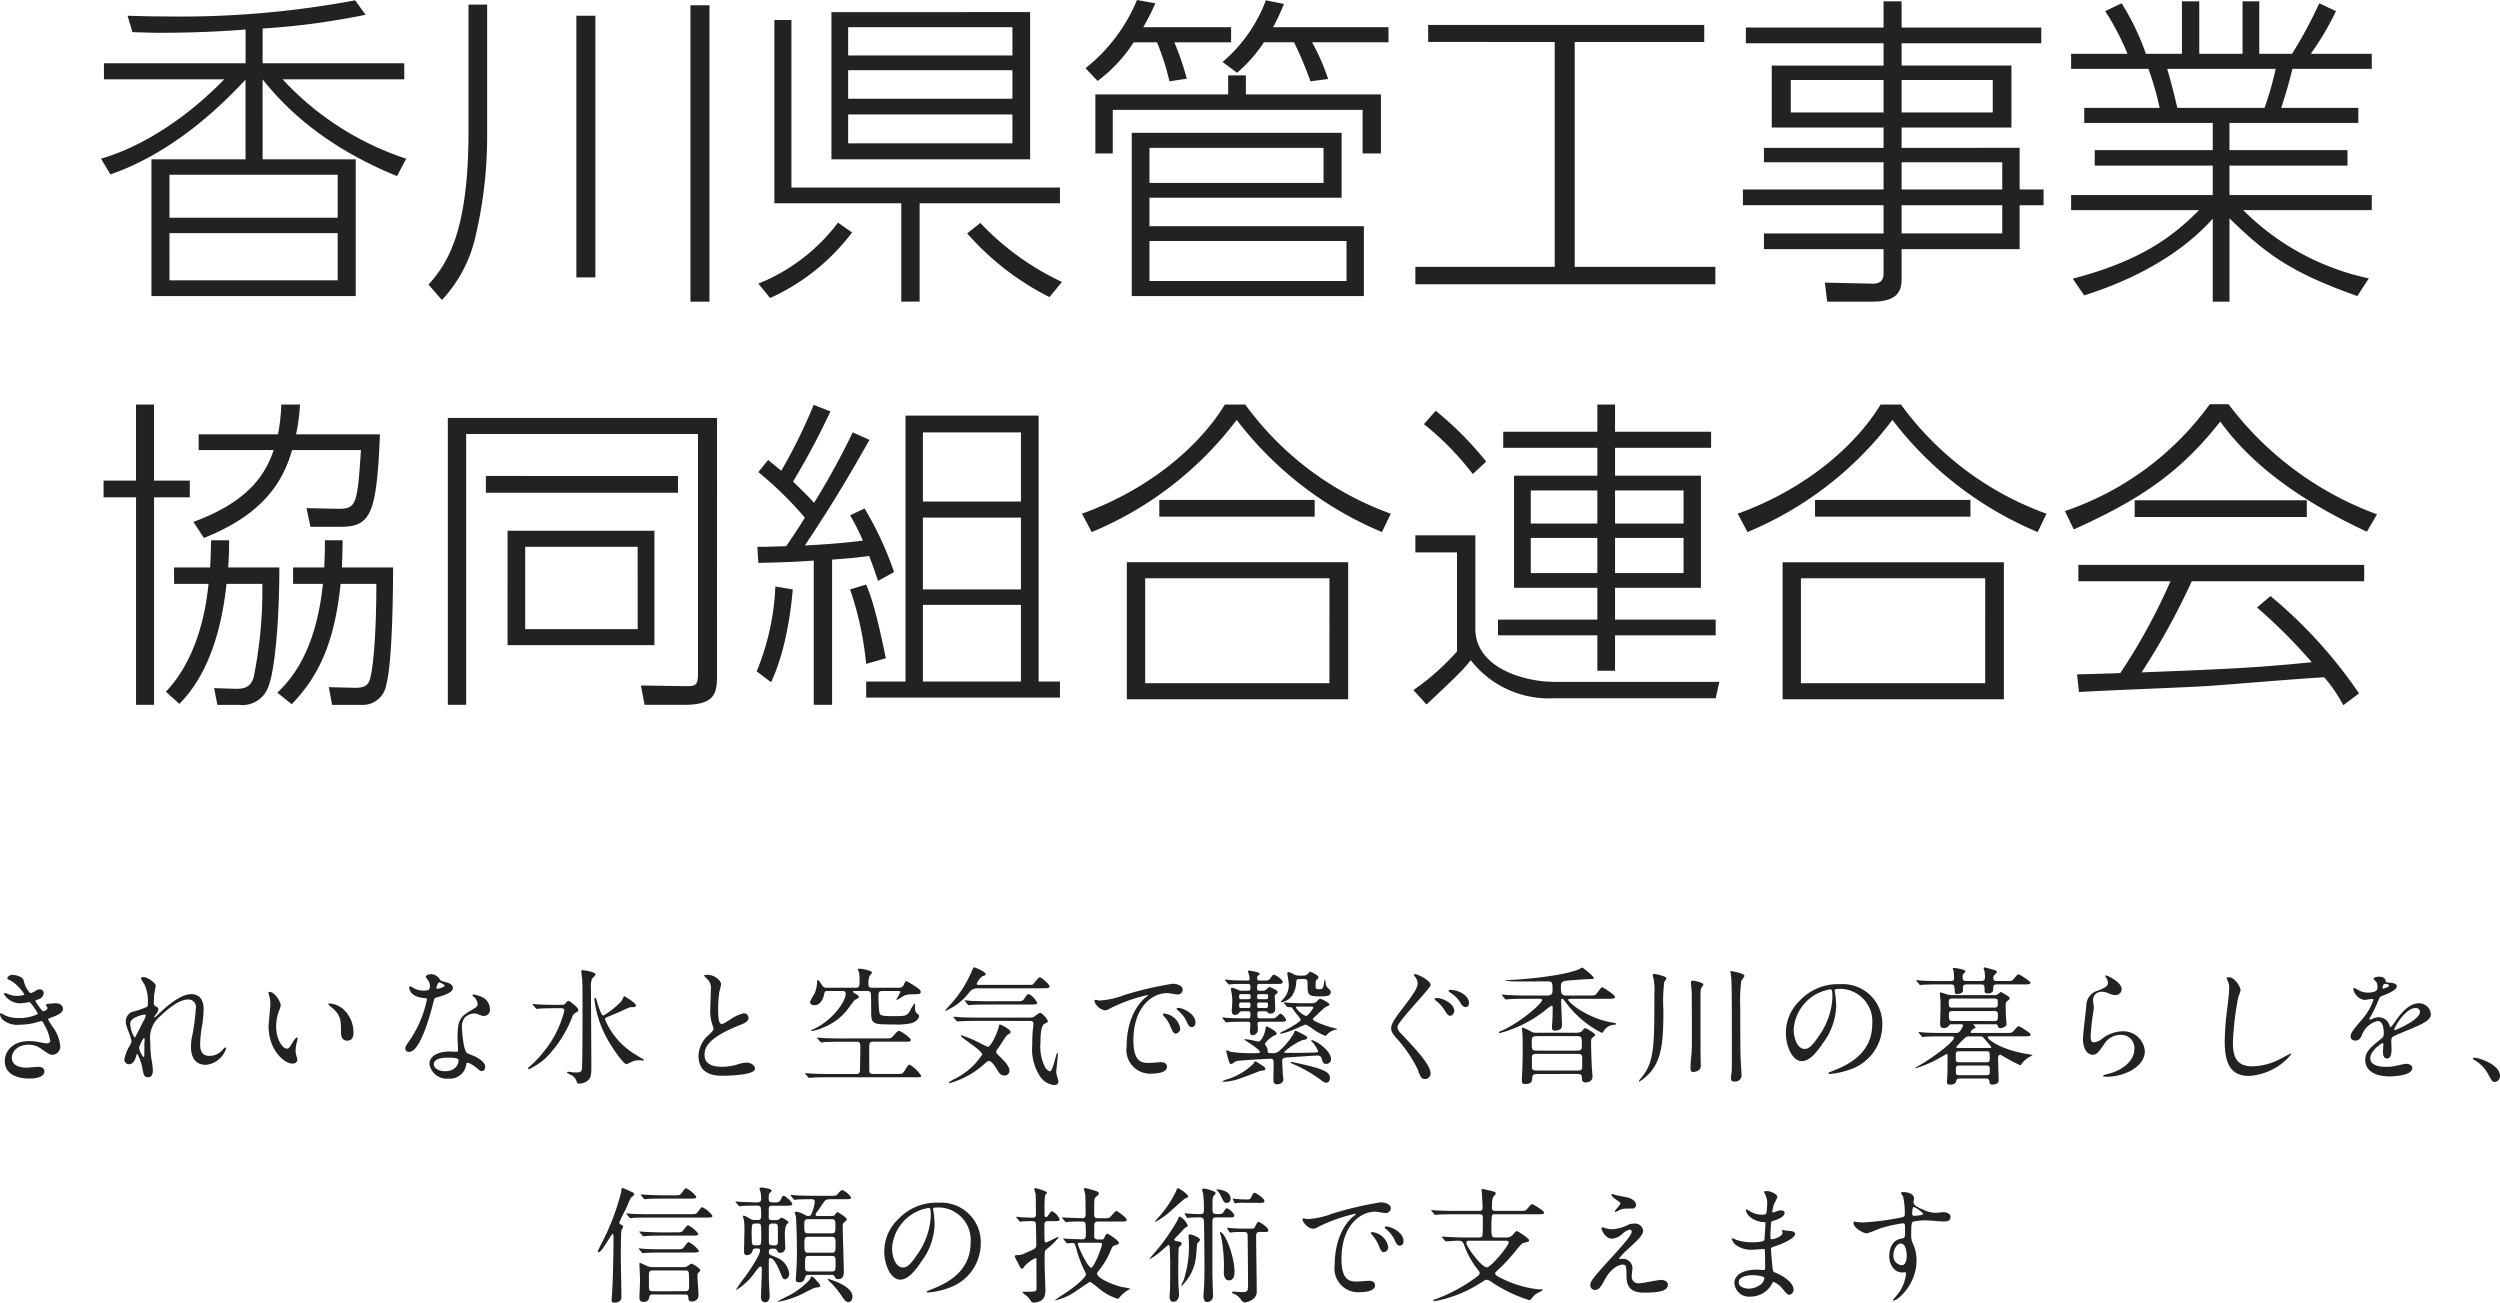 <svg xmlns="http://www.w3.org/2000/svg" width="297.375" height="154.948" viewBox="0 0 297.375 154.948">
  <g id="グループ_1632" data-name="グループ 1632" transform="translate(-39.78 -479.162)">
    <path id="パス_835" data-name="パス 835" d="M-150.765-11.88c-.3,0-.585.255-.585.405,0,.1.06.12.5.33a5.137,5.137,0,0,1,1.53,1.59c0,.105-.525.18-.885.18a2.745,2.745,0,0,1-1.035-.21,2.978,2.978,0,0,0-.39-.135.117.117,0,0,0-.12.12A2.241,2.241,0,0,0-149.7-8.5c.15,0,.945-.135.975-.135.18,0,1.02,1.32,1.02,1.41a5.065,5.065,0,0,1-2.325.48,3.823,3.823,0,0,1-1.575-.3,3.869,3.869,0,0,0-.48-.27.138.138,0,0,0-.135.15,1.174,1.174,0,0,0,.36.645,2.637,2.637,0,0,0,1.98.57,7.131,7.131,0,0,0,1.8-.225c.12-.03.69-.2.78-.2.135,0,.15.045.375.48a5.329,5.329,0,0,1,.675,1.845c0,.24-.165.315-.39.315a2.761,2.761,0,0,1-.66-.09A6.2,6.2,0,0,0-148.74-4c-2.265,0-2.91,1.485-2.91,2.355,0,2.1,2.52,2.1,2.955,2.1.18,0,1.755,0,1.755-.855,0-.48-.525-.54-.705-.54-.21,0-1.215.1-1.455.1-.39,0-1.71-.075-1.71-1.185,0-.675.63-1.545,1.98-1.545a2.411,2.411,0,0,1,1.455.45c.975.675,1.08.75,1.455.75a1,1,0,0,0,.87-1.035,4.512,4.512,0,0,0-.96-2.355c-.465-.735-.48-.765-.48-.84s.045-.09.435-.225c1.29-.465,1.32-.81,1.32-1.02,0-.42-.39-.66-.885-.66-.09,0-.39.03-.93.075-.06.015-.21.03-.21.15,0,.06.195.27.195.33,0,.255-.48.42-.54.42a6.216,6.216,0,0,1-.915-1.26c0-.045.315-.165.36-.18a.856.856,0,0,0,.645-.735.468.468,0,0,0-.51-.45c-.18,0-.225.03-.525.21a1.406,1.406,0,0,1-.585.24,3.129,3.129,0,0,1-.78-1.545C-149.55-11.7-150.435-11.88-150.765-11.88Zm15.645.27c-.105,0-.345.015-.345.15a5.831,5.831,0,0,0,.45.75,5.041,5.041,0,0,1,.39,2.19c0,.27-.015.375-.1.435a9.693,9.693,0,0,1-1.785.615,1.21,1.21,0,0,0-.75,1.17c0,.255.015.36.345,1.2a7.886,7.886,0,0,1,.345,1.125,1.424,1.424,0,0,1-.2.495,4.681,4.681,0,0,0-.66,1.68.549.549,0,0,0,.54.555c.45,0,.69-.39.825-.84.1-.36.12-.4.18-.4A5.743,5.743,0,0,1-135.3-.84c.15.8.21,1.14.675,1.14s.585-.345.585-.84a9.162,9.162,0,0,0-.18-1.395,13.711,13.711,0,0,1-.12-1.935,3.361,3.361,0,0,1,1.155-3.075c.99-.93,2.265-2,3.33-2a.88.88,0,0,1,.93,1.035,24.917,24.917,0,0,1-.4,3.135,6.385,6.385,0,0,0-.18,1.41c0,.405,0,2.19,1.77,2.19a2.815,2.815,0,0,0,2.415-1.95c0-.045-.03-.12-.09-.12s-.21.135-.315.255a2,2,0,0,1-1.575.75c-1.02,0-1.11-.81-1.11-1.395a12.923,12.923,0,0,1,.24-2.25A13.265,13.265,0,0,0-128-7.8c0-1.065-.45-1.785-1.47-1.785-1.4,0-3.21,1.71-3.99,2.46-.3.285-.345.315-.375.315a.04.04,0,0,1-.045-.045c0-.045.045-.105.36-.54a.723.723,0,0,0,.135-.39c0-.15-.09-.225-.225-.3-.27-.135-.315-.21-.315-.525a10.47,10.47,0,0,1,.075-1.08c.015-.135.15-.795.15-.915C-133.7-10.875-134.625-11.61-135.12-11.61Zm.24,4.545a2.062,2.062,0,0,1-.27.675c-.075.15-.885,1.725-.915,1.8s-.1.15-.165.15a3.443,3.443,0,0,1-.5-1.65c0-.75,1.56-1.065,1.68-1.065A.162.162,0,0,1-134.88-7.065Zm-.27,4.965a2.453,2.453,0,0,1-.525-1.08c0-.165.435-1.155.585-1.155.075,0,.075.09.075.135,0,.03-.03.45-.03.525C-135.045-2.2-135.045-2.1-135.15-2.1Zm14.955-7.755c-.03,0-.09.015-.09.06a2.026,2.026,0,0,0,.12.51,4.167,4.167,0,0,1,.105.87c0,.39-.21,2.235-.21,2.655,0,2.865,1.89,4.44,2.85,4.44.255,0,.57-.165.57-.465a3.763,3.763,0,0,0-.12-.495,2.025,2.025,0,0,1-.09-.6,4.208,4.208,0,0,1,.195-1.14,1.8,1.8,0,0,0,.045-.3c0-.06-.03-.12-.075-.12-.12,0-.375.36-.465.51-.45.75-.51.825-.765.825-.465,0-1.245-1.095-1.245-2.61a5.3,5.3,0,0,1,.36-1.935,2.055,2.055,0,0,0,.18-.6C-118.83-8.655-119.5-9.855-120.195-9.855Zm7.155,1.38c-.075,0-.135.03-.135.075,0,.09.6.555.72.675.795.795.795,1.425.795,2.67,0,.2,0,1.005.735,1.005s.75-.7.75-.99a3.733,3.733,0,0,0-1.335-2.865A2.919,2.919,0,0,0-113.04-8.475Zm11.82-1.62a1.869,1.869,0,0,1-.66.09,2.223,2.223,0,0,1-1.155-.315c-.3-.18-.345-.195-.4-.195-.09,0-.1.12-.1.18,0,.015,0,1.065,1.77,1.215.225.015.33.03.33.165a13.421,13.421,0,0,1-2.07,4.89c-.45.645-.5.72-.5.93,0,.15.06.42.465.42,1.38,0,2.67-5.07,2.85-5.82.135-.525.15-.57.285-.615,1.215-.36,2.055-.63,2.055-1.2,0-.42-.57-.585-.855-.66-.45-.12-.6-.18-.675-.285a1.22,1.22,0,0,0-1.08-.66c-.3,0-.615.135-.615.315a2.977,2.977,0,0,0,.285.42,1.225,1.225,0,0,1,.21.66A.71.71,0,0,1-101.22-10.095Zm.945-.135a.161.161,0,0,1-.03-.09c0-.045.105-.66.36-.66.09,0,.615.27.615.375C-99.33-10.38-100.23-10.185-100.275-10.23Zm3.6,8.82c.21-.09.9.375,1.305.735.225.195.315.24.465.24.3,0,.4-.27.4-.525,0-.555-.87-1.035-1.185-1.2-.135-.075-.84-.315-.975-.42-.45-.315-.6-2.64-.6-3.015A1.691,1.691,0,0,1-96.9-6.84a1.8,1.8,0,0,1,1.1-.45c.18,0,.24.03.81.24a1.037,1.037,0,0,0,.345.06.712.712,0,0,0,.705-.78,1.61,1.61,0,0,0-1.1-1.53,4.777,4.777,0,0,0-.885-.255c-.06,0-.1.03-.1.075,0,.06.06.12.195.24a1.317,1.317,0,0,1,.42.765c0,.39-.105.435-1.035.975-1.26.72-1.35,1.515-1.35,3.165,0,.21.06,1.215.06,1.44,0,.15-.075.165-.21.165-.105,0-.66-.03-.78-.03-1.35,0-2.415.51-2.415,1.485A2.09,2.09,0,0,0-98.88.465,1.963,1.963,0,0,0-96.765-1.17C-96.735-1.32-96.735-1.38-96.675-1.41Zm-1.02-.39c.09.24-.12,1.38-1.575,1.38-.9,0-1.35-.45-1.35-.81,0-.8,1.35-.8,1.695-.8S-97.77-2.025-97.695-1.8Zm11.6-6.51c-.855,0-1.635-.03-2.07-.045-.105,0-.555-.06-.66-.06a.048.048,0,0,0-.045.045c0,.015,0,.015.06.09l.3.345c.045.075.075.1.12.1s.285-.03.33-.03c.4-.03,1.455-.045,1.89-.045h.645c.18,0,.435,0,.435.285a12.436,12.436,0,0,1-2.58,5.04A10.874,10.874,0,0,1-89.25-.96c-.03.03-.15.105-.15.2a.116.116,0,0,0,.12.105A8.788,8.788,0,0,0-87.285-2a14.235,14.235,0,0,0,3.12-4.845.842.842,0,0,1,.48-.555c.135-.075.255-.15.255-.315,0-.285-1.05-1.08-1.2-1.08-.09,0-.345.345-.405.39-.135.09-.24.09-.63.09Zm5.835,1.7c.015-.105.1-.165.21-.225.18-.075,1.35-.555,1.56-.66,1.035-.48,1.155-.54,1.4-.54s.51,0,.51-.2c0-.315-1.365-1.11-1.38-1.11s-.03.015-.045.045c-.06.075-.24.48-.315.57a9.988,9.988,0,0,1-2.1,1.68.25.25,0,0,1-.225-.135,7.675,7.675,0,0,1-.6-1.665c-.06-.21-.165-.33-.21-.33-.06,0-.06.2-.06.24a12.625,12.625,0,0,0,1.65,4.89c.645,1.125,1.83,2.79,2.16,2.79.09,0,.75-.345.9-.39a3.513,3.513,0,0,1,.705-.075c.045,0,.27.045.33.045.03,0,.15-.015.15-.09,0-.045-.09-.09-.12-.105-.27-.135-.945-.555-1.275-.765A8.859,8.859,0,0,1-80.265-6.615Zm-2.79-5.82a.562.562,0,0,0-.015.165c0,.12.075.72.09.855.045.42.045,2.445.045,3.69,0,.7,0,6.54-.075,7.065-.045.3-.165.39-.855.39-.105,0-.645-.09-.765-.09-.045,0-.15.015-.15.075s.03.075.39.27a1.24,1.24,0,0,1,.735.765c.09.255.12.3.36.3a1.571,1.571,0,0,0,.93-.315c.4-.315.48-.615.48-1.68,0-1.5-.045-8.205-.045-9.45a2.209,2.209,0,0,1,.12-1c.045-.09.42-.435.42-.54C-81.39-12.255-83-12.48-83.055-12.435Zm13.92,10.2C-69.135.12-66.96.12-66.27.12c.795,0,3.855-.075,3.855-.84,0-.375-.48-.72-.99-.72a4.081,4.081,0,0,0-1.125.225,6.71,6.71,0,0,1-1.8.27c-1.215,0-2.085-.375-2.085-1.4,0-.975.51-2.07,4.08-3.51.54-.21,1.155-.45,1.155-.9a.576.576,0,0,0-.57-.555,4.633,4.633,0,0,0-1.545.7c-.81.51-.9.57-1.11.57-.39,0-.39-1.215-.39-1.785A14.12,14.12,0,0,1-66.66-9.8c.03-.15.21-.825.21-.96,0-.435-.765-1.125-1.62-1.125-.045,0-.4.015-.4.075s.045.09.36.42a1.4,1.4,0,0,1,.45,1.215c0,.39-.075,2.13-.075,2.475a4.823,4.823,0,0,0,.255,1.755,3.814,3.814,0,0,1,.135.465c0,.2-.195.39-.645.81A3.4,3.4,0,0,0-69.135-2.235Zm17.07-7.725c.345,0,.435.075.435.3,0,1.065-1.785,3.36-3.9,4.26-.045.03-.225.105-.225.135,0,.06.06.06.075.06a4.759,4.759,0,0,0,1.455-.45,6.629,6.629,0,0,0,2.73-2.01c.165-.2.855-1.185.975-1.245.33-.15.45-.21.45-.36,0-.075,0-.12-.33-.33-.135-.075-.375-.225-.375-.27,0-.09.105-.09.345-.09h1.41a.363.363,0,0,1,.39.36c.03.495.03,1.695.03,2.25,0,1.365.33,1.365,2.64,1.365a8.173,8.173,0,0,0,2.16-.15c.495-.135.9-.54.9-.855,0-.105-.015-.12-.225-.285-.255-.195-.255-.435-.255-.735.015-.39.015-.45-.075-.45a4.729,4.729,0,0,0-.525.855c-.4.63-.555.63-2.01.63-1.305,0-1.53-.045-1.635-.435a15.648,15.648,0,0,1-.1-2.085c0-.15,0-.465.39-.465H-45.4c.18,0,.285,0,.285.1a6.727,6.727,0,0,1-.48.885c0,.03.015.075.06.075a6.521,6.521,0,0,0,.585-.345,1.828,1.828,0,0,1,.885-.315c1.245-.03,1.365-.015,1.365-.315,0-.075,0-.2-.375-.45a11.279,11.279,0,0,0-1.335-.825c-.09,0-.18.18-.27.36a.582.582,0,0,1-.615.435h-3.255c-.375,0-.375-.3-.375-.435a2.606,2.606,0,0,1,.12-.915c.03-.075.315-.375.315-.45,0-.24-1.2-.465-1.5-.465-.18,0-.195.09-.195.12a2.266,2.266,0,0,0,.135.27,4.459,4.459,0,0,1,.075.87c0,.72,0,1.005-.4,1.005h-3.5a.513.513,0,0,1-.54-.27c-.225-.33-.435-.645-.525-.645s-.09.195-.09.255a3.773,3.773,0,0,1-.3,1.365,5.817,5.817,0,0,0-.54.99c0,.2.195.39.54.39.57,0,.99-.57,1.11-1.185.1-.495.135-.51.48-.51Zm-.18,5.64c-.8,0-1.41-.015-2.055-.045-.1,0-.555-.06-.66-.06-.045,0-.06.015-.06.045s0,.03.06.09l.3.36c.015.015.09.09.12.09.045,0,.27-.045.33-.045.525-.03,1.515-.045,1.89-.045h2.04c.39,0,.39.3.39.735,0,.375-.03,2.2-.045,2.625,0,.15,0,.48-.39.48h-3.36c-.555,0-1.725-.03-2.175-.06-.075,0-.465-.045-.54-.045-.045,0-.06.015-.06.045,0,.015.015.03.06.09l.3.345c.045.06.075.09.135.09s.255-.03.315-.03C-55.125.3-54.12.3-53.655.3H-43.02c.225,0,.375-.015.375-.18A4.243,4.243,0,0,0-44.01-1.2c-.135,0-.18.06-.57.66-.18.3-.285.45-.615.45h-3.24c-.015,0-.345,0-.375-.3-.015-.15-.015-2.355-.015-2.61,0-.615,0-.93.39-.93h4.17c.255,0,.39-.06.39-.21,0-.225-1.17-1.065-1.4-1.065-.12,0-.225.03-.615.51-.315.375-.495.375-.645.375ZM-32.145-.5c0-.555-.825-1.35-1.035-1.545-.48-.465-.54-.525-.54-.675a.573.573,0,0,1,.09-.24c.06-.09.36-.51.42-.615.66-1.005.735-1.125.96-1.245.15-.075.24-.135.24-.27,0-.33-1.2-.885-1.26-.885-.09,0-.09.045-.195.435-.21.795-.915,2.22-1.245,2.22-.12,0-1.185-.57-1.41-.675a11.926,11.926,0,0,0-1.74-.69c-.015,0-.075.015-.075.06,0,.2,2.55,1.74,2.55,2.22A8.226,8.226,0,0,1-38.6.465,3.4,3.4,0,0,0-39.36.93c0,.075.045.075.09.075a10.258,10.258,0,0,0,4.2-2.34c.285-.255.36-.3.495-.3.345,0,.855.855.93.99.255.42.45.735.885.735A.561.561,0,0,0-32.145-.5Zm3.96-9.78c.54,0,.81,0,.81-.225,0-.24-.945-1.08-1.17-1.08-.165,0-.645.69-.765.8-.1.1-.18.1-.81.1h-5.685c-.075,0-.24,0-.24-.12,0-.09.435-.825.72-.915.255-.09.36-.12.36-.24,0-.3-1.35-.825-1.38-.825-.09,0-.225.345-.3.51A14.235,14.235,0,0,1-39-8.535c-.12.135-.81.87-.81.9s.03.03.06.03a6.917,6.917,0,0,0,2.805-2.16,1.145,1.145,0,0,1,1.035-.51ZM-29.7-6.4c.285,0,.42.135.42.36a4.364,4.364,0,0,1-.06.465,16.938,16.938,0,0,0-.09,2.01A5.862,5.862,0,0,0-28.5.21a2.313,2.313,0,0,0,1.665,1.02c.225,0,.51-.075.51-.42,0-.165-.255-.915-.255-1.08,0-.315.195-1.845.195-2.205,0-.03,0-.105-.075-.105-.15,0-.5,2.175-.87,2.175-.165,0-.405-.24-.525-.39a5.45,5.45,0,0,1-.6-3.045c0-.57.015-2.01.5-2.235.285-.12.375-.165.375-.315s-.675-.975-.915-.975c-.135,0-.645.435-.78.495a.81.81,0,0,1-.39.075h-6.375c-.705,0-1.365-.015-2.055-.045-.09-.015-.555-.06-.66-.06-.045,0-.06.015-.06.03s.015.045.06.105l.3.345c.045.06.075.09.135.09s.255-.03.315-.03c.525-.03,1.545-.045,1.89-.045Zm-5.01-2.34c-.69,0-1.365-.015-2.055-.045-.09-.015-.555-.06-.66-.06-.03,0-.06.015-.06.03s.015.045.075.105l.285.345c.045.06.075.09.135.09s.27-.03.315-.03c.525-.03,1.56-.045,1.89-.045h5.145c.495,0,.795,0,.795-.2,0-.09-.645-1.02-1.02-1.02-.165,0-.2.06-.555.57-.18.255-.3.255-.96.255ZM-22-8.88c-.2.21.525,1.215,1.275,1.215a1.145,1.145,0,0,0,.51-.2,19.08,19.08,0,0,1,4.47-1.605c.03,0,.09,0,.09.03a2.933,2.933,0,0,1-.375.315C-18.195-7.185-18.21-4-18.21-3.345a2.82,2.82,0,0,0,3.06,3.21c.09,0,1.74,0,1.74-.8,0-.36-.27-.555-.735-.555-.135,0-1.2.09-1.425.09-.885,0-1.83-.165-1.83-2.685,0-3.87,2.13-5.625,4.035-5.625.165,0,1.02.165,1.215.165a.6.6,0,0,0,.615-.555c0-.51-.675-.72-1.215-.72a40.676,40.676,0,0,0-5.76,1.35,9.692,9.692,0,0,1-2.91.645C-21.51-8.82-21.945-8.955-22-8.88ZM-11.67-7.875a1.385,1.385,0,0,0-.375-.075c-.045,0-.21,0-.21.09,0,.075.06.135.135.2a3.886,3.886,0,0,1,.99,1.2c.15.36.315.8.675.8.195,0,.435-.165.435-.555C-10.02-6.945-10.785-7.59-11.67-7.875ZM-13.6-7.26c-.135-.03-.3-.015-.3.06a.814.814,0,0,0,.15.27,3.926,3.926,0,0,1,.75,1.17c.24.585.375.87.645.87a.608.608,0,0,0,.525-.615A2.168,2.168,0,0,0-13.6-7.26Zm9.795.96c.27,0,.315.03.315.39,0,.105-.045.615-.045.735,0,.285.075.48.3.48a.669.669,0,0,0,.645-.72c0-.09-.045-.51-.045-.6,0-.285.2-.285.36-.285H-.045c.51,0,.8,0,.8-.225,0-.15-.465-.735-.675-.735-.09,0-.465.39-.555.465-.135.09-.225.09-.66.09H-2.3c-.36,0-.36-.09-.36-.54,0-.3.18-.3.315-.3h.57a.38.38,0,0,1,.315.09.363.363,0,0,0,.36.18.512.512,0,0,0,.57-.54c0-.18-.045-1.11-.06-1.5,0-.135.03-.18.09-.225.165-.105.255-.165.255-.3,0-.24-.915-.585-.93-.585-.12,0-.15.03-.345.225a.672.672,0,0,1-.555.21h-.27c-.12,0-.345,0-.345-.255,0-.48,0-.555.345-.555H-.255c.33,0,.615,0,.615-.24,0-.285-.87-.855-1.05-.855-.12,0-.15.045-.45.45-.165.24-.36.24-.63.24h-.555c-.21,0-.36,0-.36-.33a.274.274,0,0,1,.09-.225c.045-.03.225-.18.225-.225,0-.24-1.215-.4-1.26-.4s-.165,0-.165.1a1.667,1.667,0,0,0,.105.24,6.265,6.265,0,0,1,.12.615c0,.225-.165.225-.3.225h-.3c-.18,0-1.14-.015-1.44-.03-.135-.015-.78-.075-.855-.075a.04.04,0,0,0-.045.045.159.159,0,0,0,.06.09l.285.345c.045.06.075.105.135.105a2.276,2.276,0,0,0,.315-.045c.435-.03.99-.03,1.44-.03h.45c.3,0,.345.06.345.525,0,.285-.2.285-.36.285h-.5a1.9,1.9,0,0,1-.48-.045,6.513,6.513,0,0,0-.75-.3c-.18,0-.24.045-.24.15a3.072,3.072,0,0,0,.075.36A6.115,6.115,0,0,1-5.64-8.64c0,.15-.06.87-.06,1.05,0,.3.12.48.39.48a.688.688,0,0,0,.48-.24c.12-.165.135-.195.39-.195h.675c.12,0,.285,0,.285.27,0,.51,0,.57-.3.57h-.24c-.75,0-1.38-.015-2.1-.045-.09,0-.555-.06-.66-.06a.04.04,0,0,0-.045.045c0,.015,0,.03.06.09l.285.345c.06.06.075.105.135.105A2.276,2.276,0,0,0-6.03-6.27C-5.505-6.3-4.5-6.3-4.1-6.3Zm-.72-1.635c-.135,0-.3,0-.3-.225,0-.36,0-.435.3-.435h.75c.15,0,.3,0,.3.24,0,.345,0,.42-.3.42Zm2.88-1.65c.255,0,.27.09.27.3s-.015.3-.27.3h-.78c-.255,0-.255-.09-.255-.3,0-.225.015-.3.255-.3Zm-2.88.6c-.255,0-.3-.045-.3-.3,0-.27.045-.3.3-.3h.75c.27,0,.315.045.315.3s-.045.3-.315.3Zm2.115,1.05c-.135,0-.27,0-.27-.255,0-.315,0-.4.27-.4h.765c.15,0,.255.015.255.225,0,.435-.105.435-.27.435ZM2.61-8.5c-.24,0-1.065-.03-1.305-.045-.12,0-.7-.06-.765-.06-.03,0-.06,0-.06.03s.03.06.075.1L.84-8.13a.2.2,0,0,0,.18.09c.36,0,.4,0,.495.15.075.09.315.45.465.63a5.029,5.029,0,0,1,.525.7C2.505-6.27.915-5.415.57-5.25a2.489,2.489,0,0,0-.555.315c0,.06.06.06.075.06a6.471,6.471,0,0,0,1.365-.4c.27-.105,1.545-.69,1.62-.69a3.951,3.951,0,0,1,.87.525A6.84,6.84,0,0,0,5.43-4.62c.075,0,.09-.03.225-.18a1.9,1.9,0,0,1,.915-.54c.225-.03.24-.03.24-.09s-.54-.165-.63-.2c-.48-.12-2.235-.7-2.235-.975,0-.09,0-.09.39-.42A12.269,12.269,0,0,1,5.49-8.085c.375-.135.42-.165.42-.27,0-.2-.945-.675-1.08-.675-.09,0-.18.06-.3.18a.836.836,0,0,1-.75.345Zm1.155.4c.12,0,.225,0,.225.12,0,.09-.585.99-.885.99a2.565,2.565,0,0,1-1.17-.99c0-.105.03-.12.285-.12ZM.6-2.61C.57-2.625.525-2.655.525-2.7a7.9,7.9,0,0,1,2.13-1.4c.075-.015.375-.075.435-.09.075-.03.18-.075.18-.21s-.045-.15-.435-.375c-.12-.06-.885-.465-.945-.465-.12,0-.12.045-.195.285A8.082,8.082,0,0,1,.015-2.895a1.1,1.1,0,0,1-.885.33c-.39,0-.57,0-.57-.225a.726.726,0,0,0-.12-.525,2.066,2.066,0,0,1-.21-.36,3.057,3.057,0,0,1,1.1-.975c.225-.075.3-.105.3-.27,0-.27-1.095-.825-1.17-.825-.09,0-.105.045-.18.45-.06.375-.435,1.35-.81,1.35a6.416,6.416,0,0,1-.81-.18c-.165-.03-.705-.105-.765-.105s-.075.045-.075.075c0,.045,1.83,1.125,1.83,1.455,0,.135-.075.135-.765.135a16.875,16.875,0,0,1-2.655-.15c-.09-.015-.42-.18-.495-.18a.08.08,0,0,0-.09.09A8.45,8.45,0,0,0-6.045-1.62c.06.21.105.345.255.345s.24-.09.39-.225a1.239,1.239,0,0,1,.585-.165c1.215-.105,2.8-.2,3.42-.225.06,0,.24-.015.3-.015.375,0,.375.24.375.675C-.72-.945-.75.33-.75.585c0,.42.165.555.435.555.36,0,.75-.195.75-.6,0-.09-.06-.495-.06-.585C.36-.24.3-1.41.3-1.62c0-.39.24-.405.585-.435.51-.03,3.195-.225,3.57-.225.3,0,.465.09.54.36.135.45.18.63.54.63a.555.555,0,0,0,.57-.585c0-.96-1.785-2.235-2.31-2.235-.03,0-.06.015-.06.03,0,.06.165.21.195.24a4.53,4.53,0,0,1,.645,1.035c0,.135-.105.15-.375.165C3.465-2.61.645-2.58.6-2.61Zm1.785-9.18a1.349,1.349,0,0,1-.675-.135,2.847,2.847,0,0,0-.63-.285c-.075,0-.18.03-.18.135,0,.075.18,1.08.18,1.29A2.416,2.416,0,0,1,.36-8.94a1.829,1.829,0,0,0-.24.27c0,.045.03.045.045.045a1.932,1.932,0,0,0,1.275-.72,3.086,3.086,0,0,0,.525-1.695c.03-.33.195-.345.435-.345h.45c.435,0,.465.15.465.525,0,1.335,0,1.545,1.485,1.545,1.02,0,1.275-.135,1.275-.525,0-.18-.09-.255-.375-.495a.973.973,0,0,1-.225-.54,1.229,1.229,0,0,0-.09-.42c-.045,0-.06.045-.12.45-.09.495-.12.675-.555.675s-.435-.1-.435-.375c0-.57,0-.645.12-.75.2-.165.21-.18.21-.3,0-.255-.915-.66-.99-.66s-.195.165-.27.255a.688.688,0,0,1-.555.21ZM-6.51.84A7.062,7.062,0,0,0-4.8.48c.555-.2,1.65-.6,2.475-.93.585-.075.615-.075.615-.24s-.18-.3-.615-.57a3.4,3.4,0,0,0-.57-.33c-.09,0-.09.03-.21.255A7.516,7.516,0,0,1-6.33.57c-.045.015-.51.195-.51.21C-6.84.84-6.57.84-6.51.84ZM5.97.345c0-.66-.855-1.035-3.09-1.545-.24-.06-1.35-.315-1.515-.315-.045,0-.075.015-.075.06s.03.06.255.165A16.147,16.147,0,0,1,4.8.555c.465.345.525.39.72.39C5.97.945,5.97.45,5.97.345Zm10.005-12.27c-.03.045,0,.12.045.18a1.43,1.43,0,0,1,.39.87c0,.585-.555,1.365-1.98,3.225-1.02,1.335-1.17,1.755-1.17,2.13,0,.315.09.54.585,1.125A16.129,16.129,0,0,1,16.41-.645c.315.87.42,1.155.87,1.155A.649.649,0,0,0,17.94-.2c0-1.035-2.07-3.18-3.465-4.65-.315-.33-.465-.555-.465-.825,0-.645,3.945-4.59,3.945-4.995,0-.54-1.5-1.29-1.86-1.29A.283.283,0,0,0,15.975-11.925Zm4.695,1.86a1.838,1.838,0,0,0-.285-.03c-.075,0-.3.015-.3.12,0,.03.03.105.165.18A3.758,3.758,0,0,1,21.39-8.73c.195.345.39.69.735.69.21,0,.39-.18.39-.495C22.515-9.3,21.615-9.9,20.67-10.065ZM18.7-9.12c-.06,0-.285,0-.285.1,0,.06.18.225.195.24a3.9,3.9,0,0,1,.945,1.02c.36.57.5.75.735.75.285,0,.48-.375.48-.57C20.775-8.415,19.47-9.12,18.7-9.12ZM35.37-.09c.3,0,.555.045.57.315.015.45.03.69.465.69.24,0,.8-.12.8-.675,0-.2-.075-1.14-.09-1.35-.045-1.185-.075-1.815-.075-2.835a.532.532,0,0,1,.18-.48c.225-.165.3-.225.3-.315,0-.21-1.11-.81-1.2-.81s-.39.42-.5.465a2.169,2.169,0,0,1-.87.09h-4.2a1.942,1.942,0,0,1-.69-.06,7.018,7.018,0,0,0-1.125-.54c-.1,0-.12.075-.12.15s.045.36.045.435c.045.42.045,1.545.045,2.355,0,.795-.03,1.74-.075,2.685,0,.09-.03.525-.03.615,0,.18,0,.465.36.465.81,0,.84-.3.885-.765.045-.405.24-.435.66-.435ZM30.675-2.865c-.69,0-.69-.105-.69-.885,0-.735,0-.84.69-.84H35.25c.69,0,.69.09.69.9,0,.72,0,.825-.69.825ZM30.645-.5c-.48,0-.645-.03-.645-.48v-1.2c.045-.27.255-.3.645-.3H35.34c.465,0,.645.03.645.5,0,.39,0,1.1-.015,1.185-.03.285-.24.3-.63.3Zm.09-8.535c.255,0,.48,0,.48.135,0,.45-2.76,2.82-4.95,3.72-.15.06-.195.075-.195.12a.1.1,0,0,0,.1.105,10.241,10.241,0,0,0,1.335-.42,14.509,14.509,0,0,0,4.305-2.475,2.817,2.817,0,0,1,.54-.36c.1,0,.12.1.12.2,0,.465-.015,1.05-.03,1.515,0,.12-.06.7-.06.825,0,.3.075.42.33.42.84,0,.87-.45.87-.66,0-.42-.1-2.43-.1-2.9,0-.06,0-.225.135-.225.09,0,.21.165.465.495A12.047,12.047,0,0,0,38.31-4.98c.105,0,.2-.15.255-.24a1.492,1.492,0,0,1,1.215-.72c.03,0,.225,0,.225-.09s-.045-.105-.465-.18c-2.955-.495-5.235-2.4-5.235-2.73,0-.09.54-.09.705-.09h3.975c.465,0,.9,0,.9-.225,0-.255-1.44-1.155-1.53-1.155-.135,0-.54.63-.645.75-.21.24-.33.24-.885.24h-2.76c-.615,0-.615-.4-.615-1.08,0-.285,0-.6.615-.675.66-.075,2.475-.21,3.1-.21.09,0,.195,0,.195-.1,0-.27-1.365-1.275-1.365-1.275s-.42.225-.495.255c-2.13.84-7.4,1.245-8.52,1.245-.075,0-.135.015-.135.06a6.267,6.267,0,0,0,1.095.1c.54.015,3.255,0,3.87,0,.645,0,.645.12.645,1.08,0,.36-.06.6-.72.6H29.19c-.51,0-1.1-.015-2.04-.06-.1,0-.57-.045-.675-.045-.03,0-.06,0-.06.03s.015.03.045.075l.33.39a.134.134,0,0,0,.12.075c.09,0,.525-.045.63-.045.6-.03,1.095-.03,1.575-.03Zm13.89-2.955c-.09,0-.255.015-.255.165,0,.075.09.315.12.48a8.317,8.317,0,0,1,.075,1.845c0,6.105,0,8.025-1.56,9.87-.24.285-.27.315-.27.405,0,.015,0,.06.03.06a5.559,5.559,0,0,0,1.1-.885C45.6-1.8,45.615-4.425,45.645-7.62a18.056,18.056,0,0,1,.1-3.405c.03-.075.255-.345.255-.435C46.005-11.715,44.73-11.985,44.625-11.985Zm4.32,11.58c.045.075.195.09.27.09a1.224,1.224,0,0,0,.72-.3c.135-.12.15-.285.15-.57,0-.09-.015-.57-.015-.675-.015-.66-.015-2.355-.015-3.375V-9.63a2.537,2.537,0,0,1,.075-.645,2.622,2.622,0,0,0,.27-.435c0-.09-.09-.165-.18-.195a3.728,3.728,0,0,0-1.065-.285c-.135,0-.24.015-.24.255,0,.06.1,1.065.1,1.215,0,1.11.015,1.545.015,5.445,0,.27,0,1.29-.06,1.92-.045.435-.1,1.065-.1,1.425A.993.993,0,0,0,48.945-.405ZM53.79.75a1.008,1.008,0,0,0,.36.06.741.741,0,0,0,.78-.84c0-.255-.09-1.515-.1-1.8-.03-.93-.045-1.74-.045-6.06a19.636,19.636,0,0,1,.12-3.27c.03-.09.375-.48.375-.6,0-.315-1.56-.57-1.575-.57-.03,0-.1,0-.1.06a.373.373,0,0,0,.015.12c.165.7.165,1.71.165,11.01a8.4,8.4,0,0,1-.045.96,2.956,2.956,0,0,0-.06.51A.627.627,0,0,0,53.79.75ZM66.33-10.2a3.863,3.863,0,0,1,4.155,4.155c0,3.735-3.255,5.025-4.815,5.64-.375.15-.4.165-.4.21,0,.09.09.105.15.105A9.219,9.219,0,0,0,67.9-.645a5.594,5.594,0,0,0,3.78-5.28,4.7,4.7,0,0,0-2.61-4.365,4.886,4.886,0,0,0-2.415-.48,6.206,6.206,0,0,0-4.785,1.95A5.284,5.284,0,0,0,60.21-4.995c0,1.83.885,3.375,1.875,3.375.6,0,1.365-.36,2.565-2.19A7.694,7.694,0,0,0,66.195-8.2a11.5,11.5,0,0,0-.15-1.62c0-.06-.03-.12-.03-.165C66.015-10.08,66.03-10.2,66.33-10.2Zm-.84.045c.195,0,.255.075.255.975a8.58,8.58,0,0,1-1.47,4.365c-1.035,1.56-1.4,1.74-1.83,1.74-.915,0-1.305-1.335-1.305-2.31A5.18,5.18,0,0,1,65.49-10.155ZM79.9-4.56c.12,0,.315,0,.315.15,0,.465-2.31,2.265-4.23,3.36-.15.09-.4.225-.4.24s.03.045.06.045a13.393,13.393,0,0,0,2.61-1.1c.15-.075,1.065-.6,1.08-.6a.106.106,0,0,1,.105.12v1.065c0,.495,0,1.095-.03,1.59-.015.075-.045.435-.045.525,0,.33.18.345.375.345.63,0,.705-.285.75-.5.06-.225.285-.225.4-.225h3.15a.319.319,0,0,1,.375.3c.015.225.03.42.375.42.285,0,.735-.12.735-.465,0-.09-.075-2.43-.075-2.625,0-.15,0-.465.3-.465A23.956,23.956,0,0,0,88.11-1.11c.015,0,.15-.195.18-.225a2.836,2.836,0,0,1,.93-.8,2.356,2.356,0,0,0,.345-.195,5.99,5.99,0,0,0-.75-.15c-3.165-.54-4.59-1.74-4.59-1.965,0-.12.12-.12.24-.12h4.05c.51,0,.81,0,.81-.21s-1.305-.99-1.395-.99c-.15,0-.195.045-.615.54-.21.255-.285.255-.96.255H82.38c-.075,0-.195,0-.195-.09s.225-.345.36-.4c.21-.09.225-.12.225-.2,0-.045-.24-.24-.24-.3,0-.045.075-.045.15-.045h2.37c.21,0,.33.03.375.225.045.135.075.24.3.24.015,0,.735-.06.735-.525,0-.06-.03-.225-.03-.3-.03-.39-.075-1.065-.075-1.62,0-.57,0-.645.165-.765.24-.165.3-.21.3-.345a.276.276,0,0,0-.135-.21,6.872,6.872,0,0,0-.915-.54c-.045,0-.24.21-.3.24a.772.772,0,0,1-.525.135H80.07a2.123,2.123,0,0,1-.66-.075,6.716,6.716,0,0,0-.78-.24c-.06,0-.1,0-.1.06,0,.105.045.63.06.75.015.1.015,1.11.015,1.125,0,.24-.045,1.425-.045,1.68,0,.375.03.615.45.615a.667.667,0,0,0,.585-.27c.105-.165.18-.18.375-.18H81.03c.09,0,.255,0,.255.15a1.769,1.769,0,0,1-.33.63.6.6,0,0,1-.6.255h-1.59c-.705,0-1.32-.015-2.055-.045-.09-.015-.555-.06-.66-.06A.04.04,0,0,0,76-5.025c0,.015,0,.03.06.09l.285.345c.06.06.09.105.135.105A2.276,2.276,0,0,0,76.8-4.53c.15,0,.585-.03,1.9-.03ZM84.06-2.79c.4,0,.4.12.4.66s0,.645-.4.645H80.835c-.42,0-.42-.12-.42-.645s0-.66.42-.66Zm-3.345-.39c-.075,0-.24,0-.24-.12a11.528,11.528,0,0,1,.96-1,.678.678,0,0,1,.6-.255H83.31a.473.473,0,0,1,.33.075c.06.045.54.63.645.735a2.616,2.616,0,0,1,.36.465c0,.1-.075.1-.315.1ZM80.85.06c-.42,0-.42-.135-.42-.57s0-.585.42-.585h3.195c.42,0,.42.165.42.51,0,.525,0,.645-.42.645ZM85-9.06c.375,0,.42.09.42.54s-.06.54-.42.54H80.01c-.375,0-.42-.105-.42-.54s.045-.54.42-.54Zm-4.98,2.67c-.36,0-.42-.12-.42-.7,0-.27,0-.48.4-.48h5.025c.4,0,.4.18.4.585s0,.6-.4.6Zm1.755-4.755c-.495,0-.54-.105-.54-.51,0-.1,0-.27.09-.345.21-.2.24-.21.24-.3,0-.24-1.215-.4-1.365-.4-.03,0-.135,0-.135.09a2.585,2.585,0,0,0,.105.315,7.31,7.31,0,0,1,.045.81c0,.315-.18.345-.45.345H78.48c-.705,0-1.32-.015-2.055-.045-.105,0-.555-.06-.66-.06-.03,0-.06.015-.06.045,0,.015.015.03.075.09l.285.345c.045.06.075.1.135.1.03,0,.18-.03.21-.03.39-.03,1.3-.045,1.665-.045H79.77c.3,0,.48.03.5.42.045.675.03.72.33.72.135,0,.57-.06.675-.315v-.465c0-.36.27-.36.51-.36h1.56c.5,0,.5.09.5.75,0,.18.03.315.42.315a.586.586,0,0,0,.57-.255,1.847,1.847,0,0,0,.045-.48c0-.285.18-.33.465-.33H88.5c.5,0,.795,0,.795-.21,0-.195-1.305-.99-1.395-.99-.135,0-.165.06-.6.555-.21.255-.3.24-.96.24h-.975c-.24,0-.48,0-.48-.36a.512.512,0,0,1,.195-.42c.09-.09.225-.225.225-.3a.151.151,0,0,0-.09-.15c-.09-.06-1.3-.39-1.335-.39s-.15.015-.15.09c0,.06.1.345.12.42.015.165.045.42.045.63,0,.345-.1.48-.525.48Zm16.455-.66c-.045.045,0,.135.03.2a1.1,1.1,0,0,1,.255.675c0,.435-.36.585-1.2.93a1.844,1.844,0,0,0-1.365,1.8c-.045.555-.4,3.315-.4,3.945,0,1.155.51,1.875,1.14,1.875.51,0,.675-.255,1.365-1.23A2.278,2.278,0,0,1,100-4.74a1.565,1.565,0,0,1,1.665,1.665c0,1.41-1.41,2.6-3.285,3.015-.105.03-.435.105-.435.18,0,.12.21.12.405.12,2.175,0,4.56-1.215,4.56-3.045A2.563,2.563,0,0,0,100.17-5.16a4.1,4.1,0,0,0-2.445.96,2.207,2.207,0,0,1-.87.36c-.375,0-.39-.465-.39-.69,0-.375.12-1.65.2-2.205.03-.21.18-1.1.18-1.23s-.1-.78-.1-.915A1,1,0,0,1,97.8-9.87a2.053,2.053,0,0,1,.7.15,2.718,2.718,0,0,0,.885.255.737.737,0,0,0,.765-.72C100.155-11.025,98.34-11.895,98.235-11.805Zm14.625.2c-.09,0-.21.045-.21.15,0,.015.15.36.165.4a1.889,1.889,0,0,1,.135.735c0,.42-.135,1.65-.195,2.145A34.207,34.207,0,0,0,112.41-4c0,3.015.93,4.14,2.88,4.14a7.015,7.015,0,0,0,5.04-2.58.07.07,0,0,0-.075-.075c-.06,0-1.2.63-1.425.735a7.388,7.388,0,0,1-3.15.78c-2.01,0-2.295-1.35-2.295-2.865a36.054,36.054,0,0,1,.63-5.34,6.9,6.9,0,0,0,.285-.84C114.3-10.4,113.64-11.61,112.86-11.61Zm15.1,7.545c.48,0,.645-.36.81-.735a2.582,2.582,0,0,1,1.845-1.59c.6,0,.72.84.72,1.515a.639.639,0,0,1-.225.525c-1.41,1.14-1.98,1.62-1.98,2.58,0,1.185,1.005,1.965,2.91,1.965.36,0,2.685-.06,2.685-.99,0-.36-.42-.51-.735-.51-.195,0-1.155.24-1.365.27a4.643,4.643,0,0,1-.96.09c-.435,0-1.935,0-1.935-1.035,0-.855,1.335-1.785,1.455-1.785s.1.12.1.18c0,.015-.045.735-.045.885,0,.27.06.765.465.765.555,0,.555-.855.555-1.1,0-.135-.03-.765-.03-.9,0-.315.015-.48.255-.63.27-.165,1.965-.84,2.34-1.005.93-.405,2.115-.9,2.115-1.6A1.415,1.415,0,0,0,135.54-8.5c-1.3,0-2.28,1.365-2.775,2.055a7.041,7.041,0,0,1-.615.81c-.03,0-.045-.03-.15-.285a1.353,1.353,0,0,0-1.275-.915,1.4,1.4,0,0,0-.585.12,3,3,0,0,1-.465.165.055.055,0,0,1-.06-.06c0-.06.03-.105.1-.24a11.632,11.632,0,0,0,.81-1.62c.33-.765.345-.795.57-.885.69-.27,1.785-.69,1.785-1.185,0-.315-.57-.39-.675-.39-.6-.045-.66-.075-.675-.27-.03-.33-.4-.465-.765-.465-.27,0-.66.12-.66.24,0,.09.315.36.36.435a1.2,1.2,0,0,1,.12.525c0,.3,0,.7-1.23.7a2.384,2.384,0,0,1-.99-.27,3.369,3.369,0,0,0-.57-.285c-.09,0-.09.06-.09.105a1.592,1.592,0,0,0,1.335,1.32c.135,0,.75-.12.9-.12.06,0,.165.015.165.105a6.9,6.9,0,0,1-1.275,2.235c-1.02,1.185-1.44,1.665-1.44,2.115C127.395-4.155,127.68-4.065,127.965-4.065Zm3.225-6.27c0-.06.06-.48.27-.48.135,0,.51.03.51.225,0,.165-.72.36-.75.36S131.19-10.275,131.19-10.335Zm3.93,2.4a.462.462,0,0,1,.525.45c0,.99-2.955,2.19-3,2.19s-.06-.045-.06-.075C132.585-5.61,133.875-7.935,135.12-7.935ZM145.155.15c0-1.395-2.55-2.175-3.075-2.175-.12,0-.165.06-.165.105s.165.15.21.18A4.24,4.24,0,0,1,143.7-.135c.5.9.555,1,.87,1A.721.721,0,0,0,145.155.15Zm-215.88,26c.21,0,.375,0,.39.375.015.255.03.45.435.45a.741.741,0,0,0,.765-.735c0-.36-.12-1.935-.12-2.265s.015-.345.24-.555a.255.255,0,0,0,.09-.15c0-.285-.975-.8-1.05-.8-.09,0-.42.285-.5.315a.742.742,0,0,1-.42.1h-3.72a1.71,1.71,0,0,1-.69-.15c-.06-.03-.75-.36-.795-.36s-.06.075-.06.135c0,.3.075,1.62.075,1.89,0,.33-.075,1.8-.075,2.1,0,.165,0,.525.495.525.555,0,.63-.33.69-.615.045-.195.135-.27.36-.27Zm-3.885-.39c-.42,0-.42-.285-.42-.525v-1.4c0-.27,0-.555.42-.555h3.93a.34.34,0,0,1,.39.285,14.138,14.138,0,0,1,.03,1.6c0,.3,0,.585-.42.585Zm-4.635-6.18c0,1.65-.06,4.845-.165,6.27,0,.1-.06.84-.06.93,0,.24.09.33.33.33.39,0,.84-.15.84-.63,0-.765-.075-4.125-.075-4.8,0-.585.015-2.82.06-3.12.015-.075.21-.39.21-.465,0-.135-.045-.15-.3-.3a.231.231,0,0,1-.15-.21,14.286,14.286,0,0,1,.75-1.545c.105-.225.54-1.275.645-1.425.06-.06.375-.27.375-.345a.359.359,0,0,0-.1-.24c-.435-.2-1.185-.555-1.275-.555-.135,0-.15.165-.165.45a27.945,27.945,0,0,1-2.205,5.88c-.09.165-.585,1.155-.585,1.185a.108.108,0,0,0,.12.12c.375,0,1.5-2.19,1.65-2.19C-79.245,18.92-79.245,19.37-79.245,19.58Zm6-5.235c-.69,0-1.365-.03-2.055-.06-.09,0-.555-.045-.66-.045-.03,0-.06,0-.06.03s.015.03.075.105l.285.345c.045.06.075.09.135.09s.27-.03.315-.03c.525-.045,1.56-.045,1.89-.045h3.135c.495,0,.795,0,.795-.21a3.327,3.327,0,0,0-1.2-1.02c-.135,0-.18.06-.57.585-.195.255-.27.255-.96.255Zm-.15,4.41c-.7,0-1.365-.03-2.055-.06-.09,0-.555-.045-.66-.045-.045,0-.06,0-.06.03s0,.03.06.1l.3.345c.045.06.075.09.12.09.06,0,.27-.03.33-.03.525-.045,1.545-.045,1.89-.045h3.51c.51,0,.81,0,.81-.21a3.256,3.256,0,0,0-1.215-1.02c-.12,0-.165.06-.57.585-.195.255-.27.255-.96.255Zm-.075,2.01c-.705,0-1.365-.015-2.055-.045-.09-.015-.555-.06-.66-.06-.045,0-.06.015-.06.03s.015.045.06.1l.3.345c.045.06.075.09.135.09s.255-.03.315-.03c.525-.03,1.545-.045,1.89-.045h3.66c.5,0,.81,0,.81-.195a3.291,3.291,0,0,0-1.215-1.035c-.12,0-.165.06-.57.585-.195.255-.27.255-.96.255Zm-1.47-4.17c-.7,0-1.365-.015-2.055-.045-.09,0-.555-.06-.66-.06-.045,0-.06.015-.06.045s.015.03.06.09l.3.345c.045.06.075.1.135.1a2.65,2.65,0,0,0,.315-.045c.525-.03,1.545-.03,1.89-.03h6.75c.495,0,.795,0,.795-.21a3.206,3.206,0,0,0-1.2-1.02c-.135,0-.18.06-.57.585-.195.24-.27.24-.96.24Zm20.04.21c-.165,0-.3,0-.3-.165,0-.12.045-.165.375-.615.12-.165.645-.96.735-1.035.135-.15.345-.18.675-.18h1.74c.39,0,.7,0,.7-.2a2.256,2.256,0,0,0-1.035-.885c-.165,0-.27.12-.525.42-.21.255-.285.255-.96.255h-1.92c-.855,0-1.635-.03-2.07-.045-.1-.015-.555-.06-.66-.06a.048.048,0,0,0-.045.045c0,.015,0,.015.06.09l.285.345c.06.06.09.105.135.105.075,0,.375-.045.435-.045s.75-.03,1.53-.03c.33,0,.435.075.435.315a4.291,4.291,0,0,1-.36,1.365c-.12.315-.225.315-.45.315-.135,0-.18-.03-.555-.24a3.01,3.01,0,0,0-.81-.27c-.135,0-.195.075-.195.135a3.62,3.62,0,0,0,.12.375c.09.525.135,3.7.135,4.35,0,1.065-.06,2.04-.105,2.64-.015.285-.03.465-.03.525,0,.285.09.375.39.375.525,0,.6-.24.675-.48.1-.315.18-.405.465-.405h2.685a.378.378,0,0,1,.375.15c.12.24.18.36.465.36.66,0,.66-.645.66-.9,0-.855-.135-4.575-.135-5.325,0-.345.075-.465.21-.57.24-.18.27-.195.27-.285,0-.315-1.08-.9-1.11-.9-.075,0-.285.315-.33.375a.563.563,0,0,1-.36.09Zm-1.2,4.365c-.435,0-.435-.24-.435-.96,0-.69,0-.93.435-.93h2.835c.435,0,.435.24.435.93,0,.72,0,.96-.435.96Zm-.03-2.3c-.42,0-.42-.21-.42-.93,0-.495,0-.75.42-.75h2.88c.4,0,.4.24.4.78,0,.69,0,.9-.4.9Zm2.85,2.685c.45,0,.45.165.45.885,0,.81,0,.96-.45.96h-2.745c-.42,0-.435-.2-.435-.555,0-1.155,0-1.29.435-1.29Zm-7.1-4.26c-.345,0-.4-.12-.4-.39,0-.12,0-1.02.015-1.1.06-.195.225-.225.42-.225h1.665c.375,0,.705,0,.705-.2,0-.225-.855-.975-.99-.975-.165,0-.18.045-.42.525-.06.1-.165.255-.57.255-.675,0-.825,0-.825-.45a2.314,2.314,0,0,1,.045-.57c.03-.075.315-.3.315-.375,0-.225-1.08-.375-1.23-.375-.06,0-.225.015-.225.12a4.482,4.482,0,0,0,.135.48,5.592,5.592,0,0,1,.06.72c0,.45-.255.45-.66.45-.36,0-1.62-.06-1.8-.06-.09-.015-.465-.045-.54-.045-.015,0-.06,0-.06.03s0,.015.075.105l.285.33c.06.075.075.1.135.1s.27-.03.315-.03c.315-.03,1.035-.045,1.635-.045s.615.03.615,1.26c0,.45-.225.45-.4.45h-.375a1,1,0,0,1-.555-.15,3.1,3.1,0,0,0-.735-.375c-.075,0-.1.03-.1.09a3.757,3.757,0,0,0,.1.39,6.06,6.06,0,0,1,.075,1.17c0,.42-.045,2.235-.045,2.64,0,.12,0,.42.33.42a.7.7,0,0,0,.645-.42c.1-.375.15-.375.645-.375.09,0,.285,0,.285.225,0,.57-1.245,2.385-1.785,3.15a13.273,13.273,0,0,0-1.05,1.485c0,.015,0,.06.045.06a7.712,7.712,0,0,0,2.13-2.01c.525-.69.585-.765.69-.765.18,0,.18.24.18.375,0,.435-.1,2.955-.1,3.2,0,.315.06.675.495.675.495,0,.54-.585.54-.75,0-.135-.06-1.05-.06-1.155-.03-.54-.045-1.17-.045-1.71V22.16c0-.21.015-.345.18-.345.495,0,1.065,1.41,1.14,1.62.33.81.375.9.615.9.27,0,.5-.36.5-.675a2.413,2.413,0,0,0-1.35-1.845c-.135-.06-.84-.36-.915-.39a.386.386,0,0,1-.165-.345c0-.21.06-.39.375-.39.36,0,.48,0,.57.18.135.24.195.315.42.315a.577.577,0,0,0,.585-.555c0-.4-.045-1.05-.045-1.455a3.554,3.554,0,0,1,.165-1.32c.045-.045.27-.24.27-.285,0-.18-.75-.57-.825-.57s-.36.255-.42.27a.583.583,0,0,1-.225.03Zm-2.01,3c-.405,0-.405-.21-.405-.81a10.568,10.568,0,0,1,.03-1.575c.015-.045.06-.21.375-.21h.3c.42,0,.42,0,.42,1.755,0,.645,0,.84-.42.84Zm2.025,0c-.42,0-.4-.27-.4-.54V18.125c0-.15,0-.42.4-.42h.285c.39,0,.39.24.39.54V19.88c0,.315-.1.42-.39.42Zm9.54,6.06c0-1.29-2.88-2.07-2.91-2.07-.045,0-.045.03-.045.03,0,.06.12.165.195.24a10.388,10.388,0,0,1,1.47,1.74c.4.63.585.75.825.75S-50.82,26.84-50.82,26.36Zm-4.41-2.025c-.135-.15-.33-.33-.435-.33-.06,0-.195.3-.225.36a9.235,9.235,0,0,1-2.475,1.905,13.52,13.52,0,0,0-1.365.72c0,.03.03.03.075.03a11.767,11.767,0,0,0,2.46-.75c.315-.135,1.77-.915,1.95-.93.54-.075.6-.075.6-.21a.648.648,0,0,0-.18-.33C-54.87,24.725-55.17,24.41-55.23,24.335ZM-40.92,15.8a3.863,3.863,0,0,1,4.155,4.155c0,3.735-3.255,5.025-4.815,5.64-.375.15-.4.165-.4.21,0,.09.09.1.15.1a9.219,9.219,0,0,0,2.49-.555,5.594,5.594,0,0,0,3.78-5.28,4.7,4.7,0,0,0-2.61-4.365,4.886,4.886,0,0,0-2.415-.48,6.206,6.206,0,0,0-4.785,1.95,5.284,5.284,0,0,0-1.665,3.825c0,1.83.885,3.375,1.875,3.375.6,0,1.365-.36,2.565-2.19a7.694,7.694,0,0,0,1.545-4.4,11.5,11.5,0,0,0-.15-1.62c0-.06-.03-.12-.03-.165C-41.235,15.92-41.22,15.8-40.92,15.8Zm-.84.045c.2,0,.255.075.255.975a8.58,8.58,0,0,1-1.47,4.365c-1.035,1.56-1.4,1.74-1.83,1.74-.915,0-1.305-1.335-1.305-2.31A5.18,5.18,0,0,1-41.76,15.845ZM-25.4,19.97c.06.06.09.09.135.09s.48-.045.57-.045c.3,0,.315.06.48.6a14.446,14.446,0,0,0,1.02,2.745.933.933,0,0,1,.15.42c0,.165-.69,1.065-2.745,2.385a11.57,11.57,0,0,0-.99.69,6.745,6.745,0,0,0,2.745-1.26c.24-.15,1.41-.96,1.485-.96a10.161,10.161,0,0,1,1,.75,6.4,6.4,0,0,0,2.265,1.26c.12,0,.18-.075.27-.21a4.059,4.059,0,0,1,.99-.825c.045-.03.255-.12.255-.165A8.068,8.068,0,0,0-18.8,25.25c-1.98-.555-2.925-1.245-2.925-1.59,0-.09.03-.135.135-.27a9.564,9.564,0,0,0,1.515-2.55c.195-.465.21-.465.78-.645A.218.218,0,0,0-19.125,20c0-.27-1.23-1.08-1.365-1.08-.165,0-.3.3-.36.45a.3.3,0,0,1-.33.225h-.45c-.195,0-.435-.06-.435-.345,0-.555.015-1.38.015-1.425.03-.345.225-.36.45-.36h2.745c.435,0,.66,0,.66-.225S-19.32,16.2-19.41,16.2c-.18,0-.7.735-.855.81a2.127,2.127,0,0,1-.75.06h-.6c-.09,0-.45,0-.45-.345,0-2.01,0-2.025.21-2.19.315-.27.345-.3.345-.42,0-.165-.165-.24-.72-.4a9.5,9.5,0,0,0-.93-.24c-.075,0-.12.09-.12.12,0,.105.135.555.15.645.03.57.045,1.725.045,2.37,0,.1,0,.45-.345.45-.315,0-1.335-.03-1.665-.045-.12,0-.645-.045-.75-.045-.015,0-.045,0-.045.03s0,.03.06.1l.285.345c.06.06.09.09.135.09.03,0,.39-.045.45-.045.465-.03,1.035-.03,1.5-.03.4,0,.4.18.4,1.635,0,.12-.015.48-.345.48-.465,0-1.125-.03-1.6-.045-.105,0-.585-.045-.69-.045-.015,0-.045,0-.045.03s0,.03.06.1Zm4.005.015c.12,0,.255.03.255.18,0,.36-.96,2.79-1.275,2.79-.4,0-1.6-2.55-1.6-2.835,0-.12.12-.135.24-.135Zm-5.58-2.565c.525,0,.8,0,.8-.225a1.846,1.846,0,0,0-.915-.96c-.1,0-.18.1-.375.4s-.27.3-.33.3c-.12,0-.15-.09-.165-.165-.015-.1-.015-.72-.015-.87a12.3,12.3,0,0,1,.06-1.53c.015-.06.225-.255.225-.315,0-.045-.015-.075-.09-.135a5.765,5.765,0,0,0-1.305-.435.113.113,0,0,0-.105.09c0,.105.165.6.165.7.015.36.03,1.965.03,2.31,0,.24-.045.42-.375.42-.15,0-1.05-.03-1.26-.045-.09,0-.555-.06-.66-.06-.03,0-.06.015-.06.045s.045.045.075.09l.285.345c.045.06.075.105.135.105.03,0,.18-.03.21-.03A11.375,11.375,0,0,1-29.4,17.42c.255,0,.39.075.4.405.015.795.045,1.59.045,2.385,0,.45-.1.48-1.215.96a2.023,2.023,0,0,1-1.095.285c-.135,0-.24.045-.24.165,0,.03.015.045.015.06a5.223,5.223,0,0,0,.33.645c.36.735.375.75.525.75.09,0,.15-.09.21-.21a3.916,3.916,0,0,1,1.35-1.035c.15,0,.15.045.135.57,0,.435.015,2.535.015,3.015,0,.4-.15.4-1.515.4-.03,0-.15,0-.15.06s.225.225.27.27a2.035,2.035,0,0,1,.6.585c.21.345.285.375.48.375A1.734,1.734,0,0,0-28.68,27c.405-.15.81-.39.81-1.365,0-.45-.09-2.625-.09-3.12,0-.255,0-1.11.015-1.305a.5.5,0,0,1,.21-.45c.945-.75,1.545-1.47,1.41-1.47-.165,0-1.29.66-1.485.66-.105,0-.135-.09-.15-.195-.015-.225-.03-.5-.03-1.935a.367.367,0,0,1,.405-.405Zm15.915-.465c.045.06.06.09.1.09.06,0,.24-.045.315-.045.21-.015.555-.03,1.17-.03.195,0,.45.03.465.45.03.8.06,4.38.06,5.3,0,1.455-.03,2.01-.045,2.475-.015.165-.075.99-.075,1.17,0,.255.075.675.45.675a.718.718,0,0,0,.69-.8c0-.15-.075-2.145-.075-2.55V17.42c0-.42.225-.45.465-.45H-6c.4,0,.6,0,.6-.225,0-.3-.72-.855-.885-.855-.12,0-.15.045-.405.465-.135.21-.33.225-.645.225-.66,0-.66-.09-.66-.825,0-1,0-1.11.12-1.3.03-.045.255-.3.255-.375,0-.285-1.335-.54-1.395-.54-.075,0-.21.03-.21.165,0,.075.105.39.12.465a14.584,14.584,0,0,1,.09,2.01c0,.375-.255.405-.435.405-.39,0-.93-.03-1.335-.06-.075,0-.405-.045-.48-.045-.03,0-.045.015-.045.03s0,.03.045.1Zm-.6,8.13c.03,0,.045,0,.1-.06a5.64,5.64,0,0,0,1.62-3.54c.03-.225.105-1.305.12-1.365.03-.09.345-.39.345-.48,0-.27-.96-.645-1.2-.645-.105,0-.165.03-.165.135,0,.135.045.75.045.885a13.108,13.108,0,0,1-.66,4.515,2.7,2.7,0,0,0-.255.51A.048.048,0,0,0-11.655,25.085Zm9.84-6.375c.225,0,.48,0,.48-.18,0-.39-1.05-1.02-1.17-1.02-.15,0-.21.15-.42.57-.105.225-.225.225-.5.225H-4.455c-.39,0-1.29-.045-1.365-.06a3.451,3.451,0,0,0-.39-.045.048.048,0,0,0-.045.045c0,.015.015.03.045.09l.21.345c.045.075.06.1.105.1a2.65,2.65,0,0,0,.315-.045c.435-.03,1.005-.03,1.32-.03.42,0,.45.18.45.555.015,1.29.045,4.515.045,5.58,0,.87,0,1.02-.72,1.02-.165,0-1-.06-1.02-.06-.03,0-.18.015-.18.09s.12.12.135.135a1.858,1.858,0,0,1,.975.78c.09.105.24.285.42.285a2,2,0,0,0,.885-.33A1.1,1.1,0,0,0-2.73,25.7c0-1.02-.075-5.565-.075-6.5,0-.345.09-.5.48-.5Zm-10.725.945c-.015-.075.075-.18.945-1.08.3-.33.33-.36.45-.42s.21-.1.21-.24a2.233,2.233,0,0,0-.945-1.05c-.09,0-.105.03-.24.39a24.675,24.675,0,0,1-2.37,3.465c-.15.18-.99,1.14-.99,1.185,0,.015,0,.03.03.03a8.158,8.158,0,0,0,1.23-.855c.165-.135.96-.84,1.005-.84.075,0,.1.1.12.15.045.33.075,1.83.075,1.875,0,.72,0,2.805-.03,3.42,0,.105-.045.555-.045.645,0,.195,0,.675.45.675.465,0,.675-.435.675-.84,0-.165-.015-.42-.03-.585-.03-.345-.06-.855-.06-2.16,0-.39,0-2.715.075-2.88.015-.045.03-.075.165-.18a.384.384,0,0,0,.165-.27c0-.165-.165-.21-.555-.285C-12.33,19.79-12.51,19.745-12.54,19.655Zm5.115-6.015c-.045,0-.09,0-.09.03,0,.045.03.045.06.075a2.017,2.017,0,0,1,.36.48c.45.915.51,1.02.795,1.02a.461.461,0,0,0,.465-.51C-5.835,13.82-7.14,13.64-7.425,13.64Zm5.13,1.6c.225,0,.48,0,.48-.2,0-.375-1.035-1-1.17-1s-.21.135-.42.57c-.105.225-.18.225-.675.225-.39,0-.75-.03-1.14-.06-.045,0-.285-.045-.33-.045-.03,0-.03.015-.03.03a.956.956,0,0,0,.03.105l.165.345c.03.075.045.1.075.1s.2-.045.24-.045a5.166,5.166,0,0,1,.945-.03Zm-9.81-1.74c-.09,0-.135.135-.255.435a12.956,12.956,0,0,1-1.68,2.6c-.105.135-.78.87-.78.93,0,.045.03.045.045.045a10.065,10.065,0,0,0,1.35-.9c.375-.27,1.965-1.8,2.22-1.905.24-.1.315-.135.315-.225C-10.89,14.24-11.91,13.505-12.1,13.505Zm5.055,5.2c-.045-.015-.06.015-.06.045,0,.06.12.375.135.45a18.118,18.118,0,0,1,.33,4.32c0,.39.12.945.615.945.66,0,.66-.825.66-.99C-5.37,21.665-6.435,18.86-7.05,18.71Zm9.8-1.59c-.195.21.525,1.215,1.275,1.215a1.145,1.145,0,0,0,.51-.2A19.08,19.08,0,0,1,9,16.535c.03,0,.09,0,.09.03a2.933,2.933,0,0,1-.375.315C6.555,18.815,6.54,22,6.54,22.655a2.82,2.82,0,0,0,3.06,3.21c.09,0,1.74,0,1.74-.8,0-.36-.27-.555-.735-.555-.135,0-1.2.09-1.425.09-.885,0-1.83-.165-1.83-2.685,0-3.87,2.13-5.625,4.035-5.625.165,0,1.02.165,1.215.165a.6.6,0,0,0,.615-.555c0-.51-.675-.72-1.215-.72a40.676,40.676,0,0,0-5.76,1.35,9.692,9.692,0,0,1-2.91.645C3.24,17.18,2.8,17.045,2.745,17.12ZM13.08,18.125a1.385,1.385,0,0,0-.375-.075c-.045,0-.21,0-.21.09s.06.135.135.2a3.886,3.886,0,0,1,.99,1.2c.15.36.315.8.675.8.195,0,.435-.165.435-.555C14.73,19.055,13.965,18.41,13.08,18.125Zm-1.935.615c-.135-.03-.3-.015-.3.06a.814.814,0,0,0,.15.27,3.926,3.926,0,0,1,.75,1.17c.24.585.375.87.645.87a.608.608,0,0,0,.525-.615A2.168,2.168,0,0,0,11.145,18.74Zm8.49.99c.06.06.09.09.135.09.21,0,1.155-.075,1.365-.075.375,0,.615,0,.78.45a10.539,10.539,0,0,0,1.35,2.6c.465.6.525.675.525.78,0,.21-.24.39-.66.69a19.4,19.4,0,0,1-4.575,2.43c-.195.06-.3.09-.3.12s.045.12.21.12a15.309,15.309,0,0,0,5.415-2.16c.555-.36.615-.39.765-.39a1.859,1.859,0,0,1,.66.345,17.738,17.738,0,0,0,4.38,2.085.241.241,0,0,0,.165-.075c.075-.075.42-.5.5-.57.135-.135.96-.48.96-.585,0-.06-.06-.06-.54-.06a12.708,12.708,0,0,1-4.2-1.215c-.615-.3-.945-.465-.945-.69,0-.09.21-.285.39-.45a20.712,20.712,0,0,0,2.22-2.43c.54-.63.585-.69.84-.75.525-.12.585-.135.585-.27a.281.281,0,0,0-.135-.225,5.792,5.792,0,0,0-1.305-.9c-.1,0-.135.045-.495.45a1.011,1.011,0,0,1-.81.315H25.635c-.39,0-.45-.045-.45-1.23a10.06,10.06,0,0,1,.06-1.38c.09-.15.21-.15.42-.15H30.69c.6,0,.765-.03.765-.21,0-.195-1.3-.99-1.41-.99-.135,0-.18.045-.6.555-.21.24-.285.24-.96.24H25.71c-.225,0-.465,0-.465-.36,0-.945.09-1.26.24-1.41.1-.1.21-.21.21-.285a.217.217,0,0,0-.195-.225,13.164,13.164,0,0,0-1.41-.33.084.084,0,0,0-.075.09c0,.03.015.15.015.165.03.345.105,1.635.105,1.995s-.225.36-.435.36H20.79c-.705,0-1.32-.015-2.055-.045-.105,0-.555-.045-.66-.045-.045,0-.06,0-.06.03,0,.015.015.03.06.09l.3.345c.045.075.075.105.135.105s.255-.03.315-.03c.135-.015.57-.045,1.89-.045H23.73c.375,0,.435.12.435.48,0,.3,0,2.025-.06,2.115-.075.165-.255.165-.4.165H21.81c-.51,0-.66-.015-2.01-.075-.075,0-.39-.03-.465-.03-.03,0-.045,0-.045.03s0,.03.06.105Zm7.065.015c.39,0,.54,0,.54.225,0,.345-2.085,2.94-2.61,2.94-.63,0-2.43-2.46-2.43-2.91,0-.255.24-.255.375-.255ZM39.525,14.18a.069.069,0,0,0-.06.075c0,.075.045.255.51.57.315.225.555.375.555.465,0,.18-.675.855-.675.96a.069.069,0,0,0,.06.075c.09,0,.51-.24.615-.27.36-.135.39-.135,1.44-.135a.42.42,0,0,0,.42-.42c0-.4-.45-.75-.945-.885-.195-.045-1.245-.24-1.47-.3C39.9,14.3,39.57,14.18,39.525,14.18Zm0,4.2a2.421,2.421,0,0,1-.735-.12c-.03,0-.375-.105-.42-.105a.106.106,0,0,0-.1.12c0,.15.42,1.23,1.29,1.23a2.1,2.1,0,0,0,1.215-.585,2.063,2.063,0,0,1,.84-.5.23.23,0,0,1,.255.255c0,.435-1.17,1.71-2.46,3.135-2.46,2.685-2.46,2.85-2.46,3.255a.552.552,0,0,0,.54.54c.51,0,.75-.45,1.17-1.215.825-1.53,1.815-1.8,2.115-1.8.45,0,.45.135.48,1.35.015,1.035.27,1.98,2.055,1.98,1.62,0,2.865-.135,2.865-.945,0-.345-.39-.57-.795-.57-.375,0-2.22.405-2.64.405a.79.79,0,0,1-.87-.84c0-.15.09-.825.09-.975a1.132,1.132,0,0,0-1.1-1.1c-.045,0-.3.03-.33.03-.075,0-.15-.03-.15-.09a9.715,9.715,0,0,1,1.11-1.155c1.17-1.08,1.74-1.605,1.74-2.145a.965.965,0,0,0-1.065-.825,1.913,1.913,0,0,0-.63.1A4.845,4.845,0,0,1,39.525,18.38ZM57.99,15.1a10.321,10.321,0,0,1-.09,1.32c-.03.15-.18.225-.5.225a2.648,2.648,0,0,1-1.455-.4c-.045-.03-.405-.24-.42-.24-.045,0-.06.075-.06.1,0,.585.945,1.35,2.01,1.425.24.015.315.015.315.09,0,.015-.12,1.98-.135,2.025-.1.285-1.11.285-1.47.285a5.836,5.836,0,0,1-1.815-.27,3.7,3.7,0,0,0-.57-.21c-.045,0-.045.03-.045.06a1.685,1.685,0,0,0,.435.69,3.059,3.059,0,0,0,2.07.615c.195,0,1.1-.075,1.305-.075.15,0,.15.09.15.225.015.405.03,1.41.03,1.71,0,.51,0,.555-.165.555-.1,0-.66-.045-.795-.045-1.785,0-2.7.69-2.7,1.59a1.74,1.74,0,0,0,1.92,1.62,2.906,2.906,0,0,0,2.55-1.515c.075-.165.1-.24.195-.24a2.678,2.678,0,0,1,1.05.81c.54.645.6.72.81.72a.581.581,0,0,0,.51-.63c0-.7-.96-1.5-2.13-1.98-.315-.12-.315-.18-.375-.675-.015-.15-.18-1.875-.18-2.16,0-.15.045-.165.51-.33.69-.225,2.355-.915,2.355-1.44,0-.33-.39-.36-1.005-.405-.075,0-.39-.075-.465-.075-.03,0-.075,0-.075.045s.06.225.06.27c0,.48-1.08.78-1.245.78-.195,0-.195-.09-.195-.435,0-.615.06-1.41.075-1.455.015-.225.045-.24.165-.27.42-.135,1.44-.435,1.44-.99,0-.24-.285-.285-.435-.285a1.794,1.794,0,0,0-.54.12,1.751,1.751,0,0,1-.42.135c-.06,0-.06-.06-.06-.09a3.5,3.5,0,0,1,.225-.975,4.31,4.31,0,0,0,.375-.795c0-.315-.81-.69-1.215-.69-.09,0-.375,0-.375.1,0,.03.09.18.105.225A2.851,2.851,0,0,1,57.99,15.1Zm-.36,9.06c.06.135-.075.495-.345.735a2.475,2.475,0,0,1-1.485.555c-.42,0-1.2-.18-1.2-.75,0-.855,1.575-.855,1.605-.855C56.475,23.84,57.525,23.9,57.63,24.155ZM68.325,17.48c-.045.015-.075.09-.075.15,0,.615,1.245,1.245,1.575,1.245a13.942,13.942,0,0,0,1.605-.6,18.579,18.579,0,0,1,2.655-.6c.3,0,.3.09.3.9,0,.765,0,.855-.42.915-1.455.225-1.455,1.875-1.455,2.07,0,1.2.72,1.965,1.53,1.965.045,0,.27-.03.315-.03.15,0,.15.165.15.21a4.879,4.879,0,0,1-.84,2.2c-.105.15-.72.87-.72.9,0,.045.045.06.075.06.465,0,2.73-1.86,2.73-4.77a4.755,4.755,0,0,0-.435-2.025,1.959,1.959,0,0,1-.195-.975c0-1.32.03-1.53.24-1.62a7,7,0,0,1,1.62-.15c.285,0,1.68.135,2,.135.525,0,.81-.135.81-.525,0-.525-.66-.585-.855-.585-.12,0-.75.075-.9.075a3.3,3.3,0,0,1-1.32-.3c-.885-.375-1.32-.6-1.32-.945,0-.075.06-.39.06-.465,0-.48-.585-.75-1.245-.75-.09,0-.315,0-.315.1,0,.075.24.345.255.42a8.959,8.959,0,0,1,.21,2.04c0,.39-.09.405-.87.54a30.318,30.318,0,0,1-4.08.51C69.195,17.585,68.475,17.5,68.325,17.48Zm7.08-1.755a3.252,3.252,0,0,1,1.14.8c0,.225-.975.255-1.035.255-.21,0-.27-.045-.27-.285C75.24,16.1,75.3,15.755,75.4,15.725Zm-1.02,4.74a2.916,2.916,0,0,1,.195,1.05c0,.24-.015,1.14-.6,1.14a1.087,1.087,0,0,1-.975-1.2c0-.765.48-1.38.855-1.38A.634.634,0,0,1,74.385,20.465Z" transform="translate(192 607)" fill="#222"/>
    <path id="パス_834" data-name="パス 834" d="M-134.082-12.09c8.151-2.847,14-9.087,16.068-11.271v9.477h-11.193V2.379h24.3V-13.884h-11.076V-23.4c1.638,2.028,6.084,7.488,15.99,11.505l1.092-2.067a34.749,34.749,0,0,1-14.7-9.438h14.469v-1.911h-16.848v-4.134a87.657,87.657,0,0,0,12.246-1.638l-1.248-1.716a112.9,112.9,0,0,1-22.932,1.911c-1.6,0-2.769-.039-4.134-.078l.585,1.95c1.287.039,2.145.078,3.276.078,3.393,0,6.786-.117,10.179-.39v4.017h-16.848V-23.4h14.313c-5.265,5.382-10.608,8.268-14.664,9.438Zm27.027,5.148h-20.007v-5.109h20.007Zm0,7.449h-20.007V-5.109h20.007Zm15.561-32.8v15.171c0,11.817-2.5,15.639-4.758,18.135l1.6,1.833A16.308,16.308,0,0,0-90.6-4.992a51.529,51.529,0,0,0,1.326-11.973V-32.292Zm12.831,1.326V.156H-76.4V-30.966Zm13.572-1.248V3.042h2.262V-32.214Zm16.77.819v17.511h23.634V-31.4Zm21.528,10.3H-46.332v-3.393h19.539Zm0-5.148H-46.332V-29.6h19.539Zm0,10.452H-46.332v-3.432h19.539ZM-37.83-8.658h16.692V-10.53H-53.079V-30.459h-2.028v21.8h15.093v11.7h2.184ZM-55.614,2.613a25.352,25.352,0,0,0,9.75-7.8l-1.677-1.17A22.219,22.219,0,0,1-57.018.9ZM-32.175-5.07A32.383,32.383,0,0,0-22.386,2.5L-20.9.7a31.975,31.975,0,0,1-9.711-7.02ZM-12.6-17.043V2.379H15.015V-5.928H-10.491V-9.321H12.363v-7.722Zm22.815,1.794v4.173H-10.491v-4.173Zm2.73,11.076V.585H-10.491V-4.173ZM-16.926-21.606v7.02h2.067v-5.187H14.859v5.187h2.184v-7.02H.975v-2.262H-1.131v2.262Zm5.694-7.995a27.744,27.744,0,0,0,1.443-2.847l-2.184-.39A20.2,20.2,0,0,1-18.1-24.726l1.443,1.521a17.75,17.75,0,0,0,4.29-4.6h2.769a28.961,28.961,0,0,1,1.482,4.641l2.067-.312a33.58,33.58,0,0,0-1.482-4.329H-.78V-29.6Zm15.444,0A23.82,23.82,0,0,0,5.5-32.37L3.354-32.8a17.824,17.824,0,0,1-5.148,7.332L-.078-24.18a16.774,16.774,0,0,0,3.2-3.627H6.708a43.886,43.886,0,0,1,1.95,4.641l2.106-.273a25.668,25.668,0,0,0-1.911-4.368H17.94V-29.6Zm18.447-.273v2.028H37.713V-1.092H21.138V.975H56.823V-1.092H40.092V-27.846H55.5v-2.028Zm72.93.312H78.975v-3.12H76.83v3.12H60.45v1.872H76.83v2.652h-13.3v7.371h13.3v2.418H62.6v1.716H76.83V-10.3H60.1v1.872H76.83V-5.07H62.6V-3.2H76.83V-.312C76.83.546,76.4.936,75.426.9L69.849.78l.273,2.262h5.421c3.393,0,3.432-1.755,3.432-2.808V-3.2h14.04V-8.424h2.847V-10.3H93.015v-4.953H78.975v-2.418H92.04v-7.371H78.975V-27.69H95.589ZM76.83-19.461H65.793v-3.861H76.83Zm12.987,0H78.975v-3.861H89.817ZM90.948-10.3H78.975v-3.237H90.948Zm0,5.226H78.975V-8.424H90.948ZM134.55.273a29.911,29.911,0,0,1-14.937-8.112H134.9V-9.633H117.975v-3.51h14.04v-1.833h-14.04v-3.237H133.3v-1.794h-9.165c.624-1.95.975-3.159,1.326-4.641H134.9v-1.794h-7.254a33.743,33.743,0,0,0,3-5.07l-1.989-.936a52.809,52.809,0,0,1-3.237,6.006h-3.9v-6.24h-1.989v6.24h-5.148v-6.24H112.32v6.24h-4.29a29.063,29.063,0,0,0-2.886-6.006l-1.95.936a30.95,30.95,0,0,1,2.652,5.07H99.138v1.794h9.2a34.261,34.261,0,0,1,1.326,4.641H100.7v1.794h15.288v3.237h-14.04v1.833h14.04v3.51H99.138v1.794h15.21c-3.159,3.2-6.981,6.045-15.015,8.151L100.7,2.3c8.58-2.73,13.065-6.63,15.288-9.126V3.042h1.989V-6.864c4.407,4.29,7.293,6.435,15.21,9.243Zm-22.776-20.28c-.507-2.145-.741-3.042-1.209-4.641h12.909a38.168,38.168,0,0,1-1.326,4.641ZM-113.763,15.279a22.209,22.209,0,0,1-.39,3.549h-9.438V20.7h8.931c-.9,2.574-2.652,6.006-9.555,8.541l1.248,1.911c7.137-2.847,9.4-6.708,10.491-10.452h8.19c-.429,6.591-.546,7.02-2.847,6.981l-3.627-.078.468,2.223h3.549c3.627,0,4.329-1.482,4.719-11h-9.984a20.678,20.678,0,0,0,.468-3.549Zm-17.277,0v9.048H-134.9v1.989h3.861V51h2.145V26.316h4.251V24.327H-128.9V15.279Zm10.959,19.383c.039-.663.117-1.4.117-3.237h-2.145c-.039,1.053-.039,1.95-.117,3.237h-4.29v1.95h4.1c-.273,2.652-1.131,8.658-5.07,12.831l1.6,1.443c4.446-4.446,5.3-11.622,5.616-14.274h4.251a51.448,51.448,0,0,1-1.014,11.037c-.312,1.248-1.131,1.482-2.262,1.443l-2.457-.078.39,1.989h2.535a3.278,3.278,0,0,0,3.588-2.34c.663-1.716,1.248-7.332,1.248-14Zm13.533,0c.078-2.184.078-2.535.078-3.237h-2.106c0,.819,0,1.638-.078,3.237h-3.705v1.95h3.549c-.858,8.424-4.1,11.661-5.421,12.948l1.716,1.365c3.354-3.471,5.109-7.566,5.811-14.313h4.251c0,6.123-.39,10.179-.78,11.388-.156.429-.351,1.014-1.833.975l-3.042-.078.39,2.106h3.393a2.834,2.834,0,0,0,3.042-2.34c.819-2.964.819-13.026.819-14Zm19.7-4.368V43.9h17.472V30.294Zm15.483,11.7H-84.747V32.205H-71.37Zm9.438-25.116H-93.951V51h2.184V18.789h27.573v28.47c0,1.56-.39,1.521-1.56,1.521L-70.98,48.7l.429,2.3h4.758c3.549,0,3.861-1.326,3.861-3.432Zm-27.5,6.9V25.77h22.854V23.781Zm49.92-7.176V48.234h-4.68v1.911h23.049V48.234h-2.535V16.6Zm13.728,20.67H-37.44V28.734h11.661Zm0-10.452H-37.44V18.594h11.661Zm0,21.411H-37.44V39.108h11.661Zm-20.007-29.64a90.685,90.685,0,0,1-4.6,8.385c-.78-.858-.936-1.014-2.5-2.535A90,90,0,0,0-48.438,16.1l-1.989-.78a65.153,65.153,0,0,1-3.861,7.839c-.936-.78-1.053-.858-1.56-1.287l-1.17,1.443a43.219,43.219,0,0,1,5.538,5.421c-.39.624-.78,1.287-2.223,3.393-2.418.078-2.691.078-3.432.078l.117,1.911c1.872-.039,3.861-.078,6.591-.273V51h2.184V33.726c.975-.078,2.379-.156,4.407-.429.429,1.092.663,1.794,1.053,2.964l1.911-1.053a39.523,39.523,0,0,0-3.51-7.566l-1.716.819a29.112,29.112,0,0,1,1.521,3c-1.95.273-4.6.468-6.9.585,2.691-4.056,4.407-6.786,7.683-12.558ZM-55.5,48.312c2.028-4.29,2.5-10.1,2.574-11.037l-2.067-.351a29.524,29.524,0,0,1-2.223,10.1Zm13.65-2.847c-1.17-5.772-1.872-7.683-2.34-8.775l-1.911.585a38.712,38.712,0,0,1,1.911,8.853Zm28.665-11.427v16.3H13.143v-16.3Zm24.1,14.391H-11V35.949H10.92Zm-1.755-21.8H-9.321v1.989H9.165Zm-26.52,3.822A41.546,41.546,0,0,0-.117,17.112,42.282,42.282,0,0,0,17.16,30.45l1.053-2.184A36.816,36.816,0,0,1,.9,15.279H-1.521c-2.691,4.446-8.385,9.867-17,12.987ZM44.889,20.427H56.316V18.516H44.889V15.279H42.783v3.237H31.59v1.911H42.783v3.315H32.877V37.08h9.906v3.783H30.966v1.872H42.783v4.212h2.106V42.735H56.862V40.863H44.889V37.08H55.107V23.742H44.889Zm-2.106,9.009H34.866V25.5h7.917Zm10.257,0H44.889V25.5H53.04ZM42.783,35.325H34.866V31.152h7.917Zm10.257,0H44.889V31.152H53.04ZM29.562,22.065a39.907,39.907,0,0,0-6.006-6.045l-1.4,1.6a33.644,33.644,0,0,1,5.811,5.928ZM21.138,30.84v2.028h4.953V44.646a28.7,28.7,0,0,1-5.187,4.6l1.56,1.716c3.822-3.588,4.212-3.978,5.265-5.265a11.741,11.741,0,0,0,9.828,4.524H56.862l.429-1.95H37.752c-3.861,0-9.477-1.755-9.477-6.318V30.84Zm43.68,3.2v16.3H91.143v-16.3Zm24.1,14.391H67V35.949H88.92Zm-1.755-21.8H68.679v1.989H87.165ZM60.645,30.45A41.546,41.546,0,0,0,77.883,17.112,42.282,42.282,0,0,0,95.16,30.45l1.053-2.184A36.816,36.816,0,0,1,78.9,15.279H76.479c-2.691,4.446-8.385,9.867-17,12.987Zm60.606,8.97a65.072,65.072,0,0,1,6.513,6.513c-6.63.663-10.179.819-20.241,1.209A83.031,83.031,0,0,0,113.49,36.3H134V34.35H100V36.3h10.959a71.085,71.085,0,0,1-5.967,10.92c-.624.039-4.8.156-5.148.156l.234,2.106c2.106-.156,12.6-.546,14.976-.7,2.067-.117,12.09-.975,14.2-1.053a18.2,18.2,0,0,1,2.262,3.315l1.872-1.4a55.786,55.786,0,0,0-10.53-11.583Zm-5.616-24.18A35.224,35.224,0,0,1,98.4,27.954l1.053,2.184c7.878-3.549,12.6-6.708,17.433-12.831,4.6,6.435,12.012,10.569,17.433,13.1l1.209-2.067a38.875,38.875,0,0,1-17.667-13.1ZM106.7,28.656h20.475V26.667H106.7Z" transform="translate(187 512)" fill="#222"/>
  </g>
</svg>
